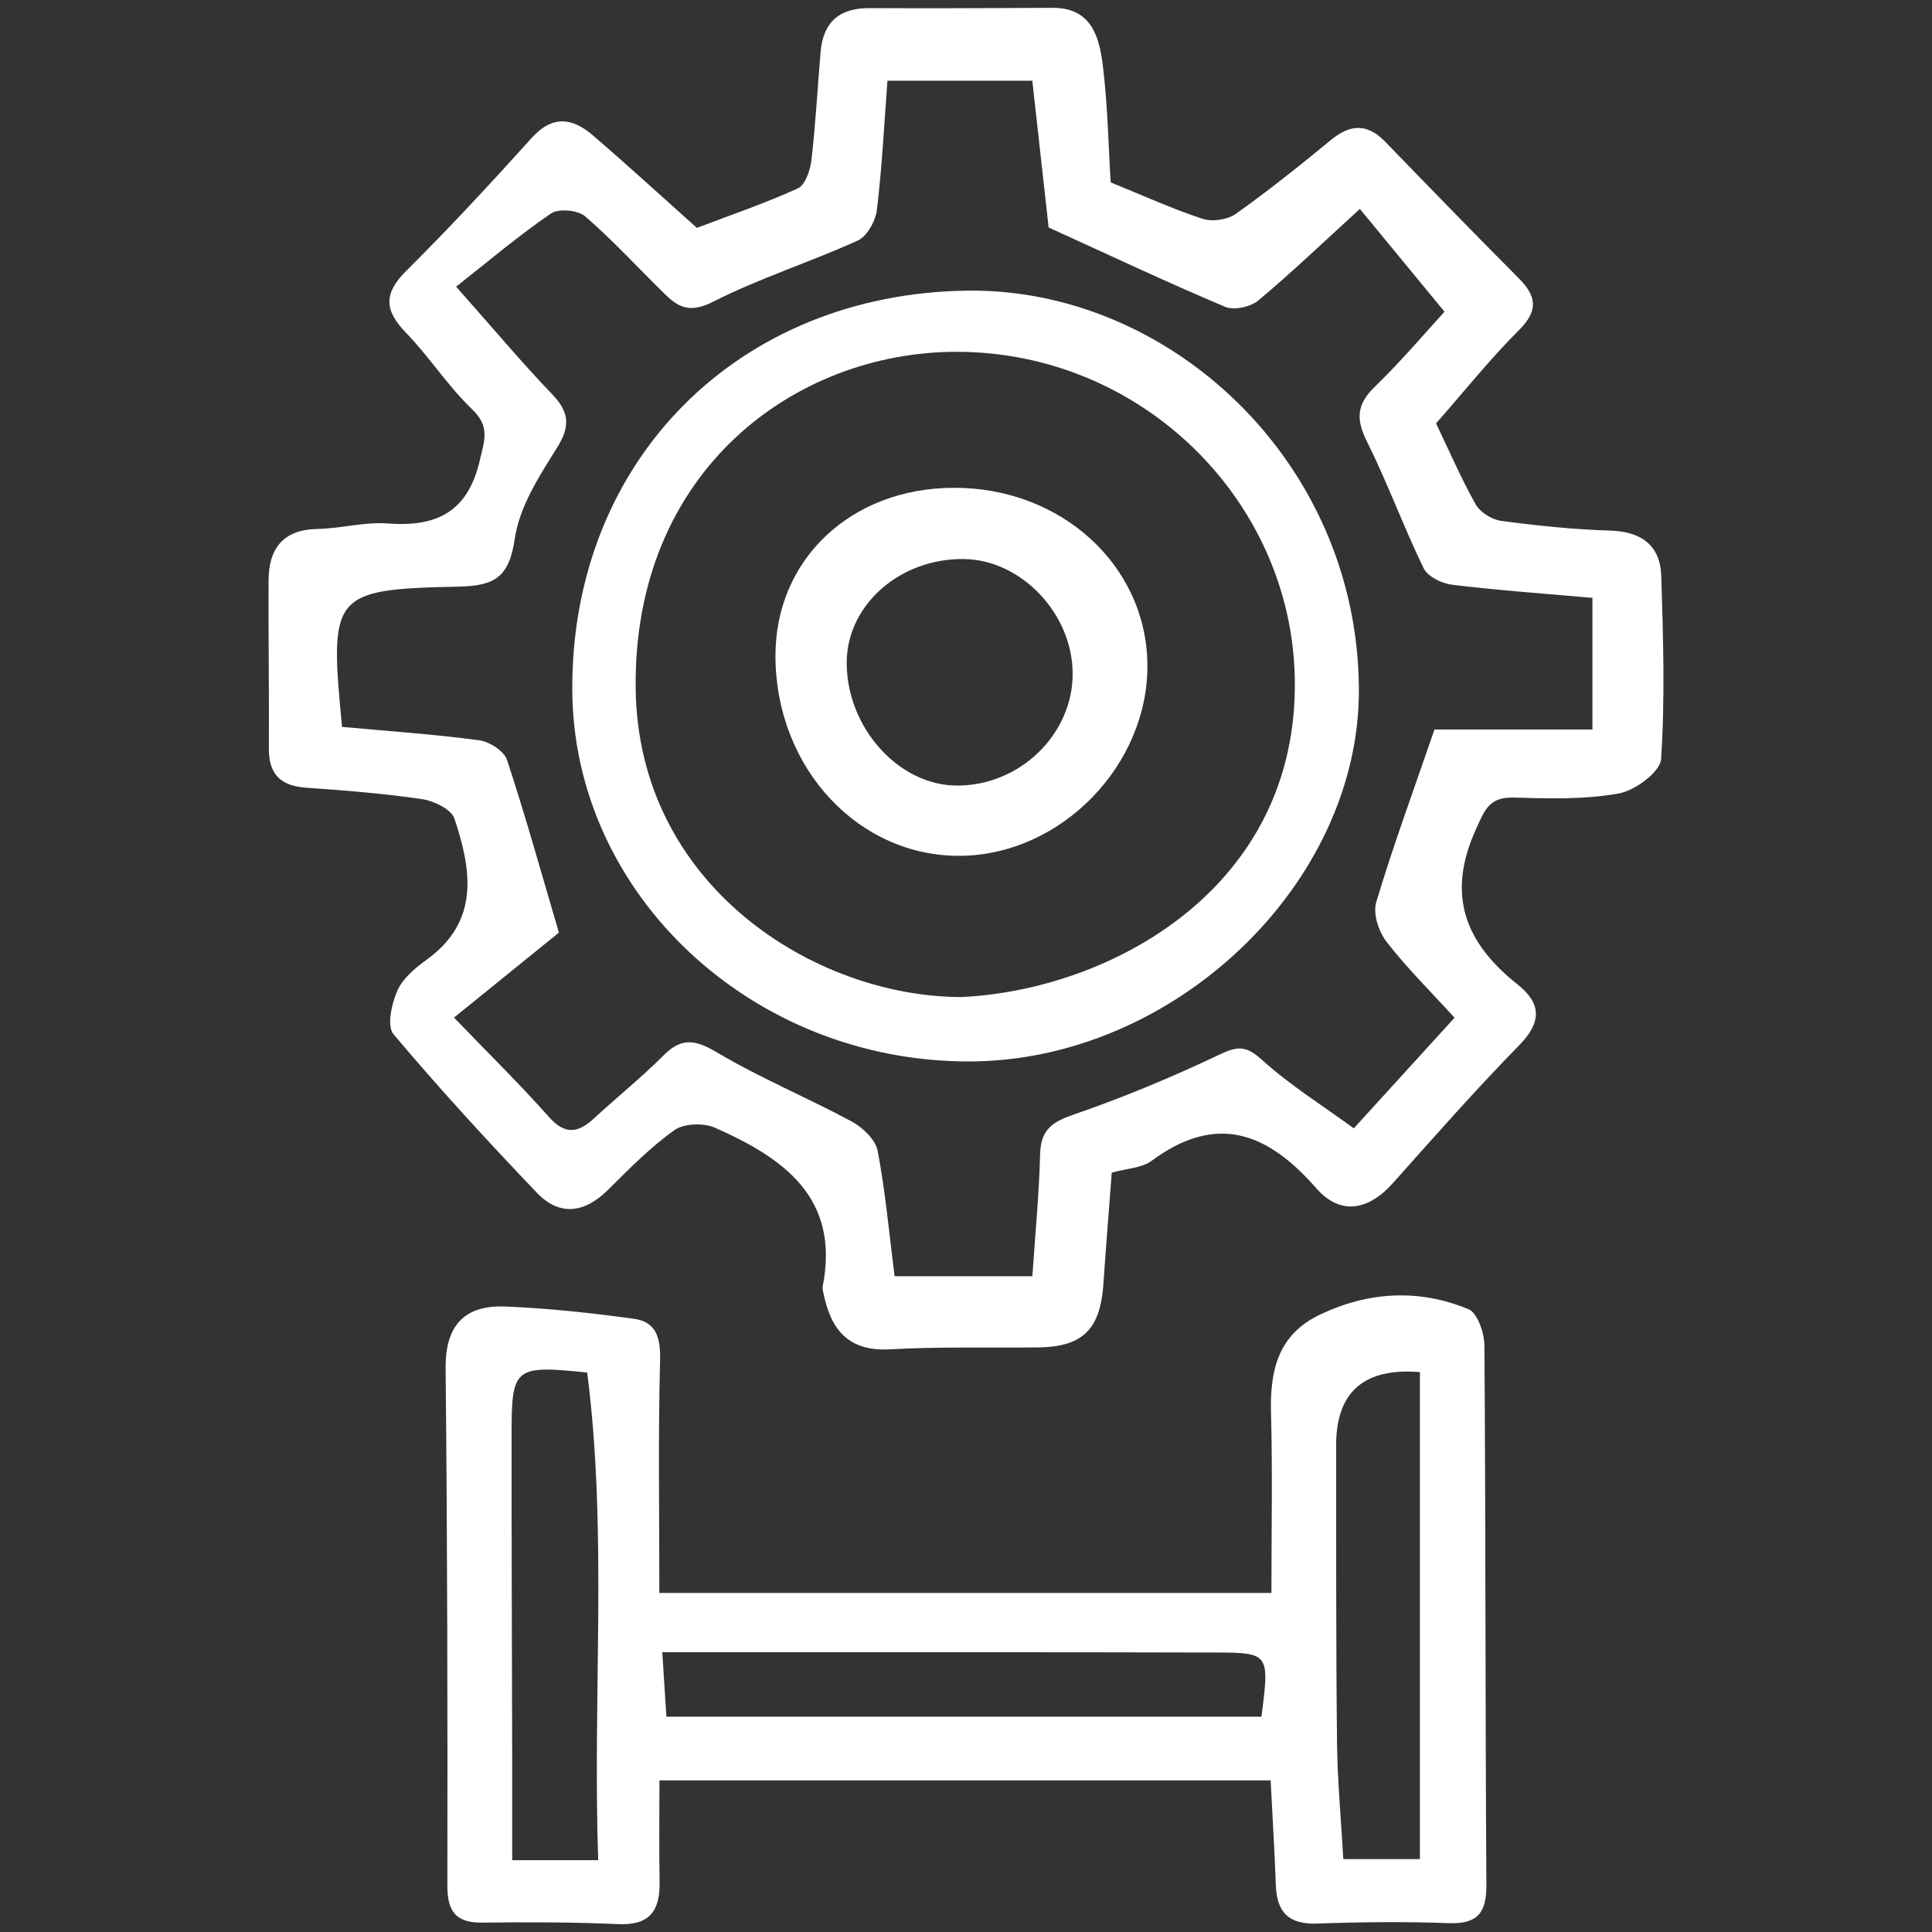 <?xml version="1.0" encoding="UTF-8"?> <svg xmlns="http://www.w3.org/2000/svg" id="_图层_2" width="132.38mm" height="132.38mm" viewBox="0 0 375.24 375.24"><rect x="0" y="0" width="375.24" height="375.24" fill="#333333" stroke="none"/><defs><style>.cls-1{fill:#fff;}.cls-2{fill:none;}</style></defs><g id="_图层_3"><g><rect class="cls-2" width="375.24" height="375.24"></rect><g><g><path class="cls-1" d="M215.93,227.74c-.57,7.54-1.14,14.57-1.62,21.6-.6,8.86-4,12.25-12.68,12.36-9.58,.12-19.19-.17-28.75,.37-8.05,.46-11.45-3.74-12.91-10.73-.1-.49-.27-1.03-.18-1.5,3.39-17.27-7.65-24.92-20.87-30.79-2.21-.98-6.04-.89-7.9,.43-4.69,3.33-8.8,7.52-12.91,11.6-4.56,4.53-9.41,5.22-13.86,.56-9.55-10.01-18.93-20.2-27.83-30.78-1.32-1.56-.36-5.89,.74-8.41,1.04-2.38,3.42-4.41,5.64-6,10.42-7.49,8.79-17.46,5.46-27.46-.6-1.8-3.97-3.44-6.27-3.78-7.46-1.1-15.01-1.69-22.55-2.22-4.96-.35-7.26-2.63-7.22-7.65,.07-10.85-.11-21.7-.06-32.55,.03-6.23,2.76-9.93,9.55-10.06,4.52-.08,9.09-1.4,13.55-1.06,9.54,.73,15.61-2.22,17.94-12.3,.92-3.96,1.99-6.53-1.51-9.88-4.71-4.51-8.29-10.17-12.84-14.86-4.17-4.31-4.41-7.6,.03-12,8.41-8.35,16.46-17.05,24.4-25.85,4.01-4.45,7.88-3.91,11.81-.54,6.88,5.9,13.55,12.03,20.26,18.02,6.3-2.4,13.09-4.71,19.59-7.66,1.44-.65,2.42-3.5,2.65-5.45,.82-7,1.19-14.04,1.79-21.07,.49-5.73,3.61-8.53,9.44-8.5,11.86,.05,23.72,.01,35.57-.06,7.57-.05,9.1,5.57,9.79,11.12,.97,7.73,1.09,15.57,1.54,22.78,6.26,2.54,11.94,5.14,17.84,7.08,1.89,.62,4.84,.18,6.46-.96,6.36-4.52,12.47-9.4,18.5-14.37,3.78-3.11,7.07-3.2,10.52,.36,8.6,8.88,17.21,17.74,25.93,26.51,3.48,3.5,3.87,6.28,.03,10.1-5.69,5.68-10.73,12.01-16.08,18.09,2.46,5.14,4.81,10.6,7.7,15.74,.87,1.55,3.17,2.96,4.98,3.2,6.99,.93,14.03,1.67,21.07,1.88,6.13,.18,9.8,2.85,9.99,8.87,.37,11.84,.74,23.73-.04,35.52-.17,2.49-5.04,6.1-8.2,6.67-6.63,1.19-13.57,1-20.37,.8-4.81-.14-5.65,2.3-7.43,6.25-5.72,12.66-2.05,21.98,8.11,30.03,4.64,3.68,4.77,7.3,.34,11.82-8.47,8.64-16.47,17.74-24.53,26.77-4.78,5.35-10.22,6.35-14.92,.97-9.42-10.76-19.33-14.64-31.95-5.29-1.89,1.4-4.77,1.46-7.73,2.3ZM66.43,141.18c9.2,.84,17.97,1.44,26.66,2.6,1.99,.27,4.82,2.1,5.39,3.82,3.65,11.1,6.78,22.37,10.07,33.54-6.07,4.92-12.81,10.38-20.37,16.5,6.69,6.96,12.78,12.93,18.43,19.29,3.2,3.61,5.73,3.09,8.84,.22,4.44-4.11,9.18-7.9,13.44-12.18,3.58-3.6,6.28-2.99,10.48-.5,8.37,4.96,17.44,8.71,26.03,13.34,2.15,1.16,4.64,3.52,5.06,5.7,1.53,8.05,2.26,16.26,3.29,24.37h26.76c.55-8.16,1.31-15.9,1.5-23.66,.11-4.62,2.15-6.24,6.4-7.7,9.65-3.32,19.13-7.27,28.35-11.65,3.52-1.67,5.18-1.88,8.29,.93,5.47,4.96,11.84,8.93,17.89,13.35,6.82-7.49,12.91-14.16,19.57-21.48-4.62-5.07-9.25-9.65-13.21-14.75-1.52-1.96-2.67-5.46-2.01-7.67,3.21-10.74,7.1-21.28,11.32-33.56h30.68v-25.57c-9.28-.82-18.27-1.46-27.2-2.54-2.01-.24-4.79-1.57-5.58-3.2-3.93-8.09-7.01-16.59-11.02-24.63-2.15-4.31-2.02-7.19,1.52-10.62,5.35-5.19,10.18-10.92,13.55-14.59-6.22-7.56-11.8-14.32-16.44-19.96-7.03,6.41-13.2,12.33-19.74,17.79-1.5,1.26-4.72,1.94-6.44,1.22-11.16-4.71-22.13-9.88-34.27-15.41-.91-8.15-2.04-18.32-3.17-28.5h-28.13c-.66,8.64-1.06,16.9-2.06,25.1-.26,2.16-1.91,5.13-3.73,5.95-9.25,4.2-19.03,7.28-28.06,11.87-4.16,2.11-6.48,1.35-9.17-1.27-5.23-5.1-10.18-10.53-15.68-15.3-1.42-1.23-5.19-1.58-6.67-.56-6.41,4.4-12.36,9.45-18.41,14.21,7.85,8.85,13.01,15.03,18.58,20.81,3.37,3.49,3.69,6.23,1,10.5-3.45,5.48-7.28,11.44-8.18,17.6-1.1,7.5-3.84,9.2-10.98,9.35-24.56,.51-25.08,1.45-22.57,27.26Z"></path><path class="cls-1" d="M188.23,206.16c-42.18,.05-76.93-32.5-77.08-72.21-.16-44.57,32.25-76.94,76.77-77.5,39.06-.49,75.66,32.94,76.01,77.18,.3,37.98-35.91,72.48-75.7,72.53Zm-1.65-12.5c28.9-1.31,65.67-21.03,64.9-61.92-.66-34.73-29.93-63.45-65.75-63.41-31.33,.03-62.72,23.09-62.27,65.3,.4,38.48,34.85,59.93,63.12,60.02Z"></path><path class="cls-1" d="M185.24,94.74c20.82-.06,37.37,15,37.61,34.21,.25,19.55-16.63,36.97-36.1,37.27-19.87,.3-35.99-16.9-36.14-38.59-.13-18.87,14.57-32.84,34.64-32.89Zm23.09,36.12c.02-11.59-9.94-22.12-21.06-22.28-12.49-.18-22.81,8.93-22.82,20.13,0,12.64,10.11,23.88,21.48,23.87,12.17-.01,22.39-9.92,22.41-21.72Z"></path></g><path class="cls-1" d="M128.07,309.39h118.87c0-11.99,.23-23.48-.08-34.97-.22-8.25,1.35-15.22,9.55-19.11,9.46-4.49,19.21-5,28.8-1.04,1.76,.72,3.09,4.64,3.1,7.09,.25,34.9,.16,69.81,.38,104.72,.03,5.46-1.71,7.64-7.33,7.44-8.5-.31-17.03-.22-25.54,.08-5.44,.2-7.83-2.13-8.02-7.39-.23-6.45-.63-12.9-1.01-20.42h-118.71c0,6.85-.09,13.29,.03,19.74,.1,5.52-1.88,8.45-7.98,8.18-8.78-.39-17.59-.4-26.39-.29-5.16,.07-6.86-2.11-6.85-7.18,.05-33.49,0-66.98-.34-100.46-.09-8.38,3.7-12.34,11.59-12.02,8.36,.33,16.71,1.25,25,2.38,4.37,.6,5.17,3.75,5.06,8.11-.38,14.73-.14,29.47-.14,45.14Zm-11.88,51.91c-1.12-31.92,1.85-63.48-2.14-94.72-14.14-1.45-14.68-1.03-14.69,11.96-.01,21.26,.08,42.52,.12,63.78,.01,6.14,0,12.29,0,18.97h16.71Zm159.59-.21v-94.6q-16.26-1.31-16.27,14.17c.02,19.23-.04,38.46,.17,57.68,.08,7.52,.79,15.03,1.22,22.74h14.87Zm-30.78-27.68c1.6-12.24,1.53-12.43-8.91-12.45-28.62-.07-57.25-.06-85.87-.07-6.97,0-13.93,0-21.59,0,.33,5.1,.56,8.68,.8,12.53h115.58Z"></path></g></g></g></svg> 